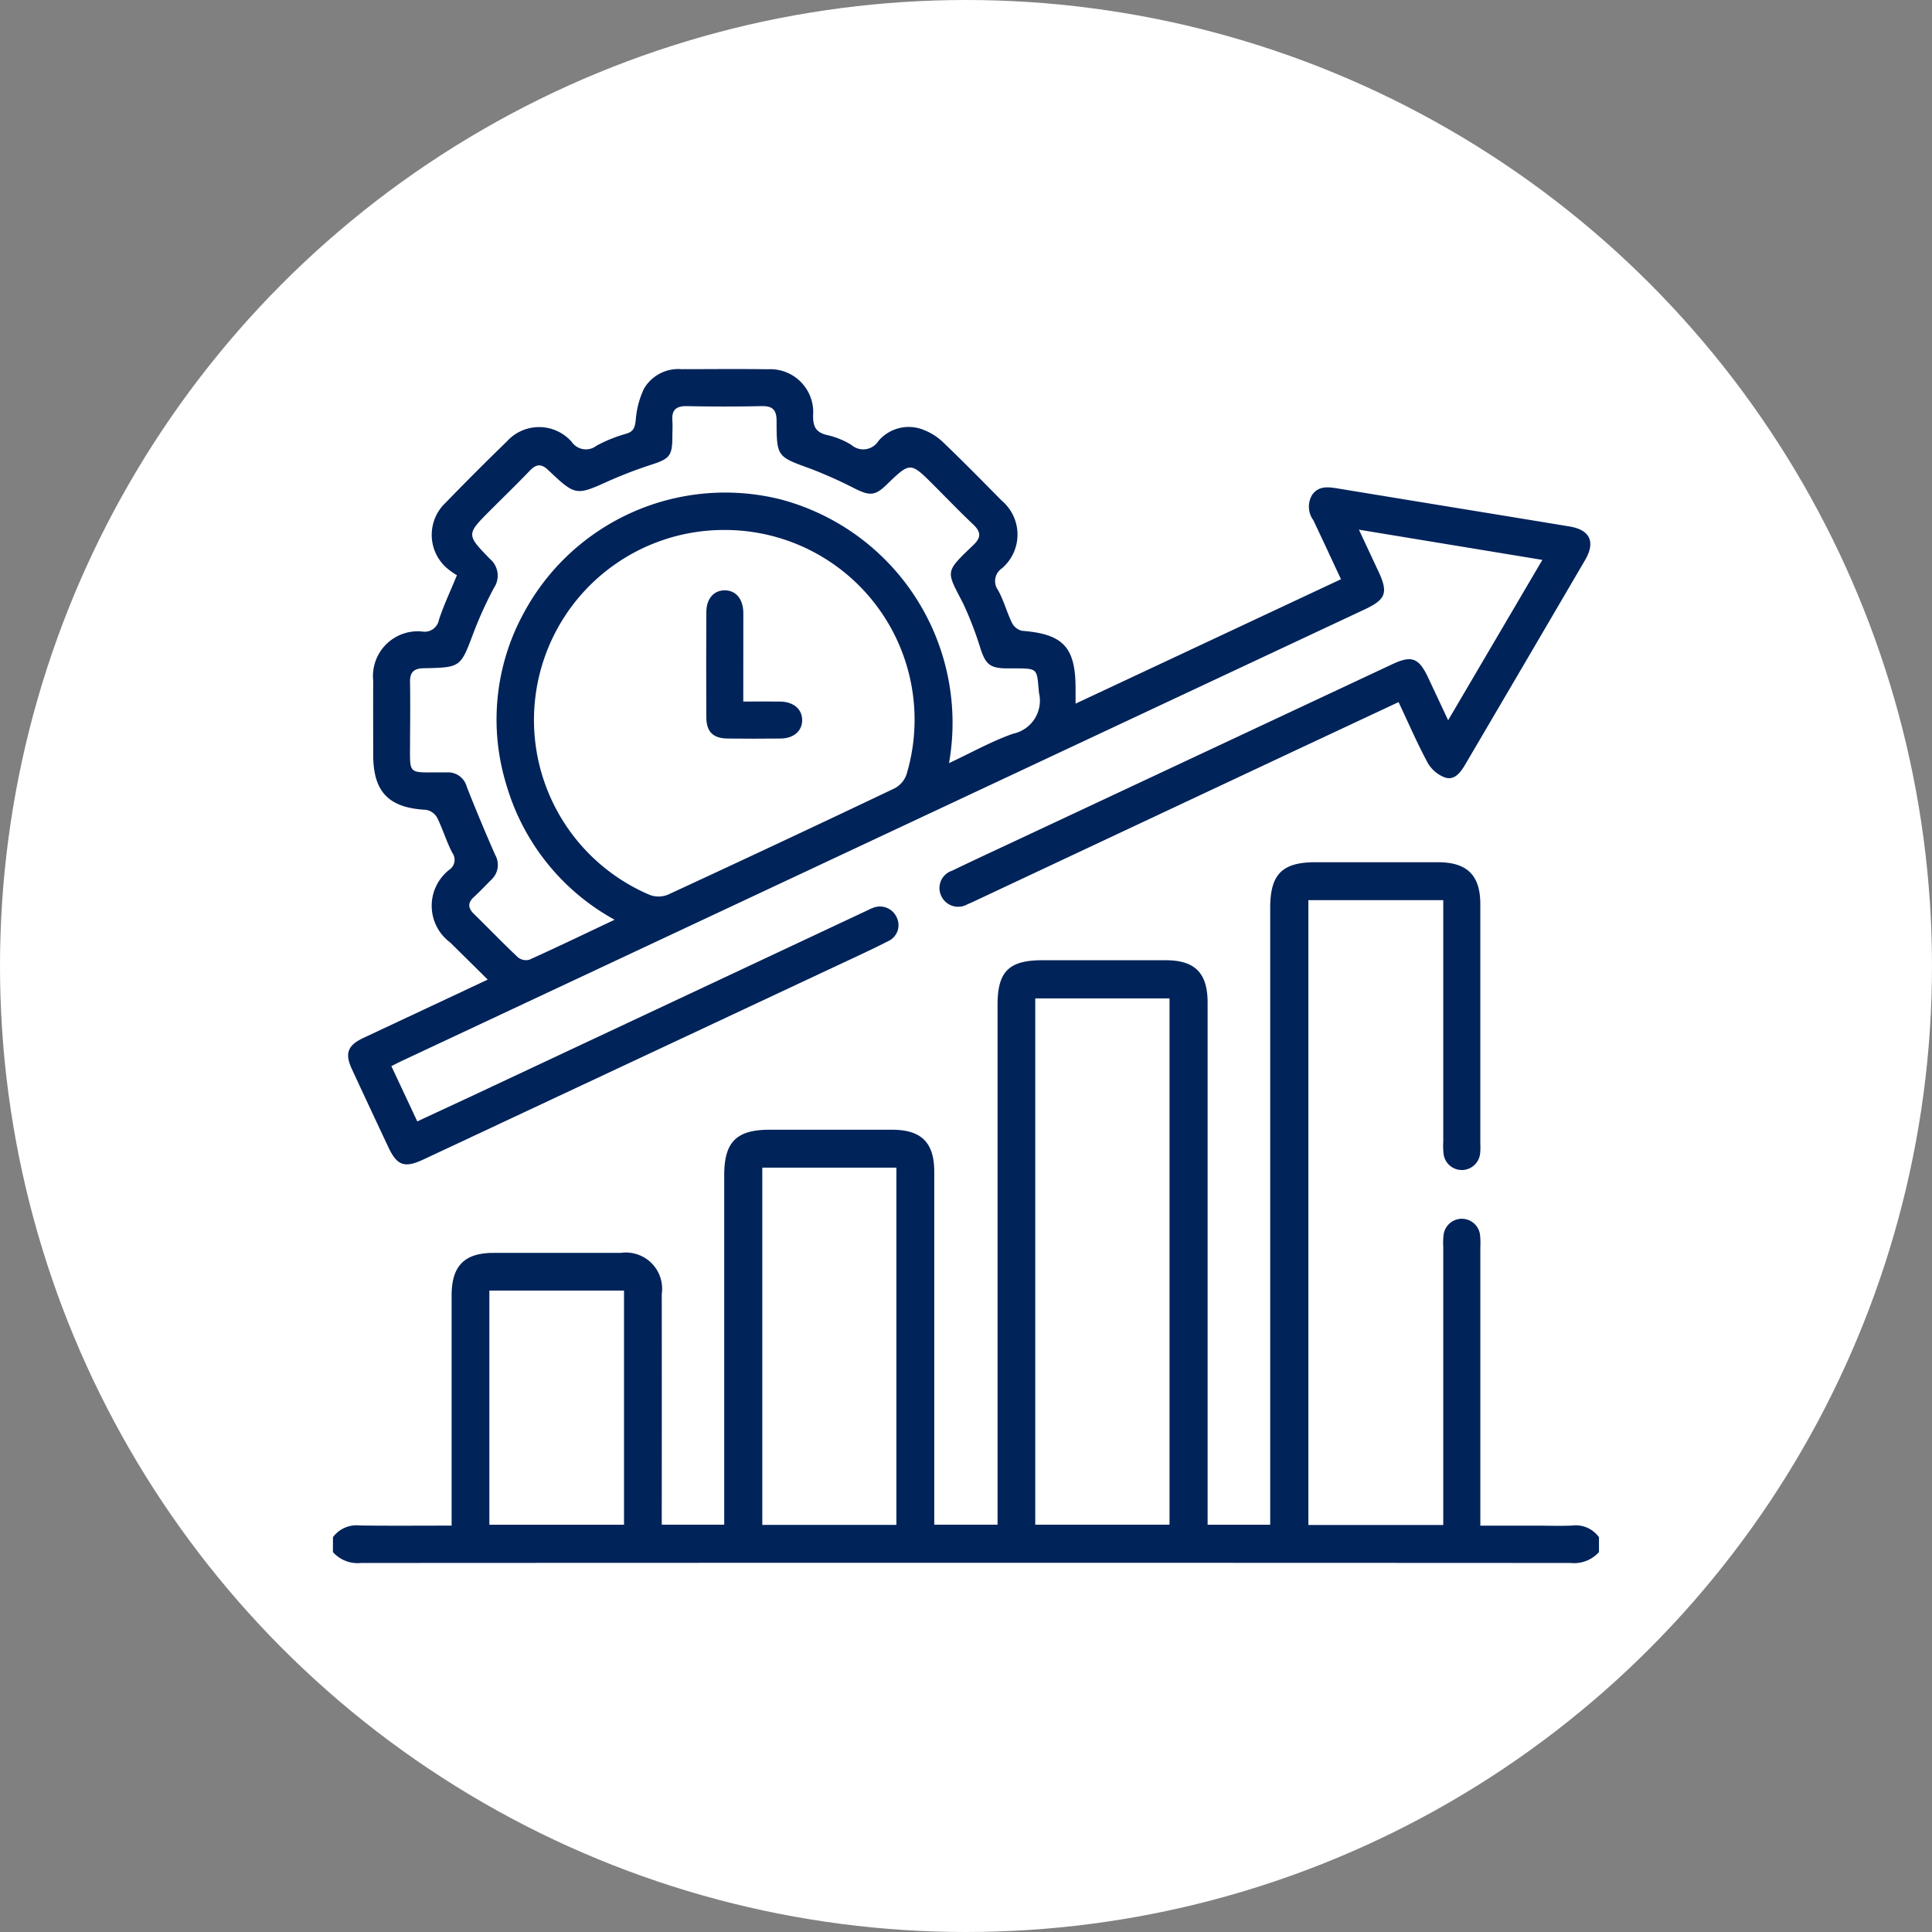 <?xml version="1.0" encoding="UTF-8"?>
<svg xmlns="http://www.w3.org/2000/svg" width="99" height="99" viewBox="0 0 99 99">
  <rect x="0" y="0" width="99" height="99" fill="#808080" stroke="none"/>
  <g data-name="Group 28064">
    <g data-name="Group 27099">
      <g data-name="Group 18738">
        <g data-name="Group 18672" transform="translate(-648 -4025)">
          <circle data-name="Ellipse 13" cx="49.5" cy="49.5" r="49.5" transform="translate(648 4025)" style="fill:#fff"></circle>
        </g>
      </g>
    </g>
    <g data-name="Group 28092">
      <path data-name="Path 48744" d="M4778 217.653a1.5 1.5 0 0 1 1.367-.6c1.54.023 3.081.008 4.713.008v-11.795c0-1.511.654-2.178 2.143-2.18q3.264-.005 6.525 0a1.856 1.856 0 0 1 2.1 2.105q.005 5.543 0 11.086v.735h3.2v-17.9c0-1.71.623-2.335 2.325-2.337h6.272c1.51 0 2.166.657 2.167 2.156v18.082h3.243V190.366c0-1.694.584-2.275 2.281-2.276h6.335c1.5 0 2.148.654 2.148 2.174v26.752h3.207V185.4c0-1.714.614-2.332 2.317-2.333h6.271c1.5 0 2.178.665 2.179 2.148v12.29a3.061 3.061 0 0 1-.013.506.942.942 0 0 1-1.868.017 3.63 3.63 0 0 1-.018-.632V185.01h-6.912v32.02h6.912V202.779a3.358 3.358 0 0 1 .019-.632.941.941 0 0 1 1.866.019 4.331 4.331 0 0 1 .015.633V217.063h2.939c.592 0 1.184.023 1.773-.006a1.459 1.459 0 0 1 1.367.6v.76a1.708 1.708 0 0 1-1.449.558q-30.99-.017-61.98 0a1.7 1.7 0 0 1-1.447-.558zm35.987-.64h6.88v-26.968h-6.88zm-7.116.011v-18.306H4800v18.307zm-20.857-12.007v12h6.9v-12z" transform="translate(-4760.938 -138.885)" style="fill:#00235a"></path>
      <path data-name="Path 48745" d="m4786.333 19.344 1.329 2.833c1.314-.613 2.589-1.2 3.86-1.8q9.563-4.486 19.122-8.975c.114-.054.227-.115.346-.157a.939.939 0 0 1 1.229.459.9.9 0 0 1-.429 1.237c-.862.442-1.746.844-2.624 1.255q-10.592 4.967-21.187 9.931c-.971.455-1.355.32-1.8-.63q-.942-2-1.874-4.011c-.363-.784-.211-1.206.575-1.576 2.1-.988 4.2-1.968 6.391-3-.672-.666-1.3-1.283-1.921-1.9a2.34 2.34 0 0 1-.032-3.74.61.61 0 0 0 .137-.858c-.3-.577-.485-1.214-.777-1.8a.82.82 0 0 0-.565-.4c-1.913-.1-2.709-.911-2.71-2.818 0-1.267-.008-2.534 0-3.8a2.294 2.294 0 0 1 2.514-2.519.743.743 0 0 0 .854-.6c.233-.718.561-1.405.922-2.286a3.445 3.445 0 0 1-.589-.43 2.261 2.261 0 0 1 .014-3.289q1.542-1.591 3.134-3.136a2.222 2.222 0 0 1 3.321.021.885.885 0 0 0 1.278.195 7.367 7.367 0 0 1 1.521-.612c.378-.114.438-.321.482-.679a4.627 4.627 0 0 1 .418-1.617 2.034 2.034 0 0 1 1.92-1.011c1.479 0 2.957-.018 4.435.005a2.2 2.2 0 0 1 2.317 2.369c-.007.593.159.876.739 1.007a4.1 4.1 0 0 1 1.224.5.918.918 0 0 0 1.383-.2 2.034 2.034 0 0 1 2.315-.571 3.037 3.037 0 0 1 1.045.678c1.006.964 1.983 1.959 2.962 2.951a2.274 2.274 0 0 1 .009 3.466.785.785 0 0 0-.2 1.118c.295.53.449 1.136.716 1.683a.781.781 0 0 0 .511.4c2.1.165 2.74.83 2.746 2.933v.8l13.6-6.375c-.489-1.045-.947-2.037-1.416-3.024a1.175 1.175 0 0 1-.055-1.309c.326-.448.78-.4 1.26-.326 3.975.656 7.952 1.3 11.926 1.956 1.055.175 1.334.8.792 1.724q-3.067 5.243-6.145 10.481c-.237.4-.539.814-1.028.659a1.708 1.708 0 0 1-.893-.758c-.538-1-.986-2.038-1.49-3.107l-5.49 2.572-16.261 7.637a5.991 5.991 0 0 1-.347.154.95.95 0 0 1-1.337-.434.933.933 0 0 1 .559-1.29c1.1-.533 2.211-1.045 3.318-1.564l19.241-9.018c.99-.464 1.354-.325 1.83.684l1.027 2.189 4.828-8.217-9.4-1.548 1.007 2.153c.5 1.074.373 1.425-.7 1.927l-34.585 16.219-14.659 6.873c-.192.087-.376.184-.643.316zM4803.4-8.129a9.737 9.737 0 0 0-3.826 18.7 1.284 1.284 0 0 0 .925-.009q5.826-2.693 11.62-5.451a1.287 1.287 0 0 0 .608-.7 9.722 9.722 0 0 0-9.327-12.54zm11.506 11.948c1.146-.535 2.183-1.121 3.289-1.509a1.729 1.729 0 0 0 1.324-2.094c-.117-1.243-.026-1.251-1.249-1.252h-.443c-.8-.015-1.029-.207-1.285-.95a18.087 18.087 0 0 0-.9-2.358c-.876-1.716-.982-1.58.525-3.023.409-.391.367-.679-.021-1.046-.689-.653-1.348-1.339-2.02-2.011-1.2-1.2-1.2-1.2-2.421-.02-.572.554-.849.573-1.576.216a23.406 23.406 0 0 0-2.3-1.034c-1.727-.627-1.754-.6-1.756-2.454 0-.591-.222-.772-.786-.759a89.146 89.146 0 0 1-3.8 0c-.537-.01-.795.174-.755.731.021.294 0 .591 0 .887-.007.912-.151 1.076-1 1.358a22.606 22.606 0 0 0-2.185.827c-1.756.791-1.759.816-3.176-.527-.37-.35-.625-.3-.951.038-.656.686-1.34 1.348-2.012 2.02-1.235 1.235-1.244 1.244-.018 2.5a1.12 1.12 0 0 1 .2 1.479 20.342 20.342 0 0 0-1.047 2.3c-.662 1.762-.642 1.783-2.541 1.817-.517.009-.722.2-.712.713.018 1.034.006 2.069 0 3.1 0 1.659-.13 1.525 1.549 1.524h.38a.988.988 0 0 1 .979.739q.693 1.76 1.457 3.492a1.032 1.032 0 0 1-.2 1.27c-.3.3-.588.607-.9.894s-.3.557.006.855c.755.738 1.486 1.5 2.254 2.224a.668.668 0 0 0 .586.127c1.439-.65 2.861-1.335 4.372-2.049a11.569 11.569 0 0 1-5.55-6.929 11.367 11.367 0 0 1 .887-8.775 11.717 11.717 0 0 1 13.162-5.838 11.843 11.843 0 0 1 8.636 13.517z" transform="translate(-4766.279 35.286)" style="fill:#00235a"></path>
      <path data-name="Path 48746" d="M4930.8 78.822c.677 0 1.284-.008 1.891 0 .683.011 1.12.383 1.127.94s-.423.947-1.1.955q-1.362.015-2.722 0c-.745-.01-1.085-.345-1.089-1.086q-.014-2.691 0-5.382c0-.688.368-1.117.929-1.126.579-.009.963.439.967 1.163-.003 1.48-.003 2.956-.003 4.536z" transform="translate(-4892.713 -42.873)" style="fill:#00235a"></path>
    </g>
  </g>
</svg>
